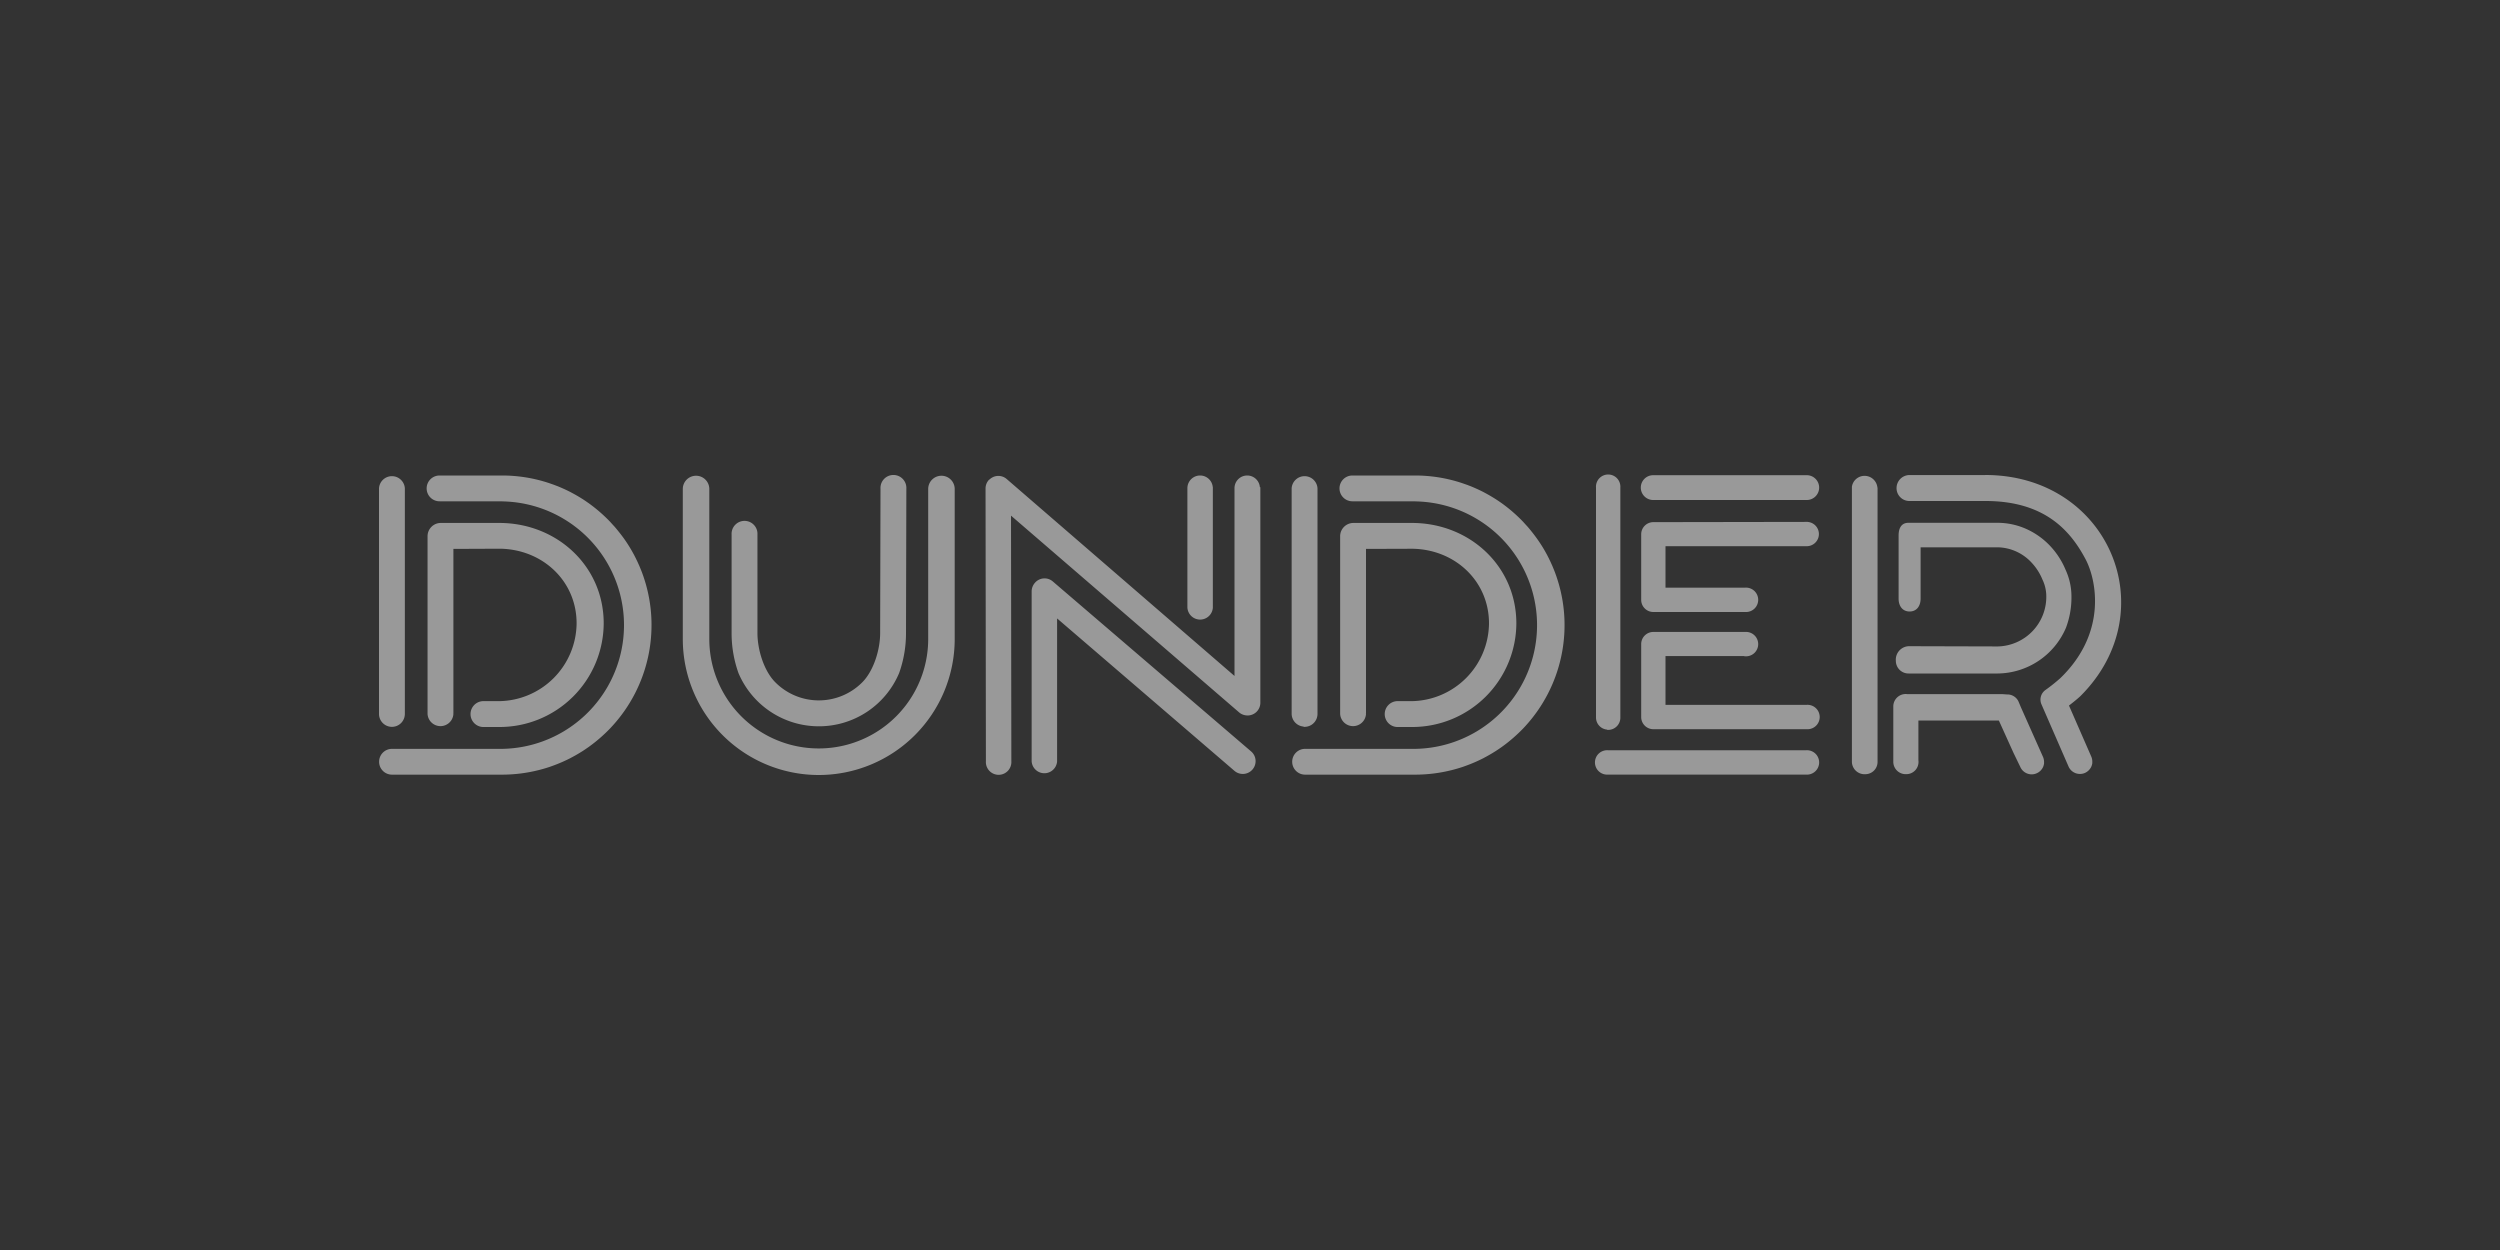 <svg id="Layer_1" data-name="Layer 1" xmlns="http://www.w3.org/2000/svg" viewBox="0 0 500 250"><rect x="0" y="0" width="500" height="250" fill="#333333" stroke="none"/><defs><style>.cls-1{opacity:0.5;}.cls-2{fill:#fff;stroke:#fff;stroke-width:0.4px;fill-rule:evenodd;}</style></defs><title>122_500x250_dark</title><g class="cls-1"><g id="Group"><path id="Dunder" class="cls-2" d="M383.5,152.28v.08a2.23,2.23,0,0,1-2.22,2.27,2.28,2.28,0,0,1-2.42-2.27V141.28h0a2.28,2.28,0,0,1,2.54-2.26h19l1,.07a2.25,2.25,0,0,1,2.19,1.47l.42,1,4.43,9.95a2.38,2.38,0,0,1,.17,1l0,.19a3.18,3.18,0,0,1-.14.53,2.3,2.3,0,0,1-1.21,1.24,2.24,2.24,0,0,1-.92.2,2.29,2.29,0,0,1-2.1-1.37l-1.34-2.77-3-6.63H383.48l0,8.37Zm-219.74-7.22a17.26,17.26,0,0,1-15.88-10.52,23.49,23.49,0,0,1-1.36-7.91V106.92a2.39,2.39,0,1,1,4.77,0v19.71c0,3.33,1.3,7.66,3.66,10a12.46,12.46,0,0,0,17.62,0c2.36-2.35,3.66-6.68,3.66-10l.07-28.89a2.39,2.39,0,1,1,4.77,0L181,126.63a23.49,23.49,0,0,1-1.36,7.91,17.2,17.2,0,0,1-15.88,10.52Zm0,9.74a27,27,0,0,1-27-27v-30a2.45,2.45,0,1,1,4.9,0v30a22.09,22.09,0,1,0,44.18,0v-30a2.45,2.45,0,1,1,4.9,0v30a27,27,0,0,1-27,27Zm166.88-55a2.28,2.28,0,1,1,0-4.56h30.71a2.28,2.28,0,0,1,0,4.56Zm30.71,4.78a2.23,2.23,0,1,1,0,4.46H332.9v8.69h16.15a2.24,2.24,0,1,1,0,4.47H330.67a2.23,2.23,0,0,1-2.23-2.23V106.86a2.23,2.23,0,0,1,2.23-2.23Zm-12.3,26.43H332.9v10.16h28.45a2.24,2.24,0,1,1,0,4.47H330.67a2.23,2.23,0,0,1-2.23-2.23V128.82a2.23,2.23,0,0,1,2.23-2.23h18.38a2.24,2.24,0,1,1,0,4.47Zm12.19,19.24a2.24,2.24,0,1,1,0,4.47H321.58a2.24,2.24,0,1,1,0-4.47Zm-39.61-4.52a2.23,2.23,0,0,1-2.23-2.24v-46a2.24,2.24,0,1,1,4.47,0v46.05A2.24,2.24,0,0,1,321.63,145.78Zm-60.71-.61a2.39,2.39,0,0,1-2.39-2.38V97.67a2.39,2.39,0,0,1,4.77,0v45.12A2.39,2.39,0,0,1,260.92,145.17ZM283,100.06H270.48a2.38,2.38,0,1,1,0-4.76H283a29.76,29.76,0,0,1,7.42.94c.29.07.58.16.87.24s.82.25,1.23.39l.69.24c.29.1.58.22.87.33.83.34,1.65.71,2.44,1.11l.63.34c.63.34,1.25.71,1.85,1.09.41.26.8.53,1.19.8a30.09,30.09,0,0,1,3.31,2.74c.34.32.67.65,1,1l.48.53c.19.2.37.4.55.61.55.65,1.08,1.32,1.57,2a28.09,28.09,0,0,1,2.51,4.15l.3.62.33.73c.07.16.14.32.2.48.32.75.6,1.52.85,2.31l.12.38A29.73,29.73,0,0,1,305,145l-.48.52a31.26,31.26,0,0,1-4.31,3.73c-.39.27-.78.54-1.19.8-.6.38-1.22.75-1.85,1.09l-.63.34a29.55,29.55,0,0,1-3.31,1.44l-.69.25c-.69.23-1.39.44-2.1.62a29.76,29.76,0,0,1-7.42.94h-22a2.38,2.38,0,1,1,0-4.76h22.14a24.95,24.95,0,0,0,0-49.89Zm-10,9.52,0,33.21a2.39,2.39,0,0,1-4.77,0V107.21a2.46,2.46,0,0,1,2.43-2.42h11.73c11.37,0,20.68,8.51,20.68,19.88a20.63,20.63,0,0,1-20.69,20.53h-3a2.39,2.39,0,0,1,0-4.77h3A15.91,15.91,0,0,0,298,124.68c0-8.61-6.92-15-15.5-15.13ZM78.35,145.17A2.39,2.39,0,0,1,76,142.79V97.67a2.39,2.39,0,0,1,4.77,0v45.12A2.39,2.39,0,0,1,78.35,145.17Zm22.13-45.11H87.91a2.38,2.38,0,1,1,0-4.76H100.4a29.76,29.76,0,0,1,7.42.94c.29.07.58.16.87.24s.83.25,1.23.39l.69.24.87.33c.83.34,1.65.71,2.44,1.11l.63.34c.64.34,1.25.71,1.86,1.09.4.26.79.53,1.18.8a30.09,30.09,0,0,1,3.31,2.74c.34.32.67.65,1,1l.48.53c.19.2.37.4.55.61.55.65,1.08,1.32,1.58,2a28.92,28.92,0,0,1,2.5,4.15l.3.62.33.73c.07.16.14.32.2.48.32.75.6,1.52.85,2.31l.12.38A29.73,29.73,0,0,1,122.38,145l-.48.52a30.69,30.69,0,0,1-4.31,3.73c-.39.27-.78.54-1.18.8-.61.38-1.22.75-1.86,1.09l-.63.34a29.55,29.55,0,0,1-3.31,1.44l-.69.25c-.69.23-1.39.44-2.1.62a29.76,29.76,0,0,1-7.42.94h-22a2.38,2.38,0,1,1,0-4.76h22.15a24.95,24.95,0,0,0,0-49.89Zm-10,9.52,0,33.21a2.39,2.39,0,0,1-4.77,0V107.21a2.46,2.46,0,0,1,2.44-2.42H99.86c11.37,0,20.68,8.51,20.68,19.88A20.63,20.63,0,0,1,99.85,145.2h-3a2.39,2.39,0,1,1,0-4.77h3a15.91,15.91,0,0,0,15.67-15.76c0-8.61-6.92-15-15.5-15.13Zm159.64,40.88A2.34,2.34,0,0,1,247,154l-35.78-30.75,0,29a2.35,2.35,0,0,1-4.69,0v-34a2.41,2.41,0,0,1,.61-1.56,2.33,2.33,0,0,1,3.3-.24Zm-7.75-52.82,0,23.88a2.35,2.35,0,0,1-4.69,0V97.64a2.34,2.34,0,1,1,4.68,0Zm9.5,0,0,42.91a2.35,2.35,0,0,1-2.2,2.34h-.18a2.35,2.35,0,0,1-1.53-.56L202,102.69l.07,49.57a2.35,2.35,0,1,1-4.69,0l-.07-54.57a2.33,2.33,0,0,1,.61-1.57h0l.05,0,0,0a2.34,2.34,0,0,1,3.23-.17l45.9,39.68V97.64a2.34,2.34,0,1,1,4.68,0Zm123.44,0,0,54.73a2.25,2.25,0,0,1-2.25,2.27,2.33,2.33,0,0,1-2.48-2.27v-55a2.35,2.35,0,0,1,2.33-2,2.38,2.38,0,0,1,2.35,2Zm21.78-2.43h-15.2a2.41,2.41,0,0,0-2.38,2.41A2.37,2.37,0,0,0,381.8,100l15.29,0c11.88,0,17.12,5.92,20.21,11.77,2.2,4.17,4.39,14.84-5.09,24a35.29,35.29,0,0,1-3,2.39,2.16,2.16,0,0,0-.71,2.68l5.39,12.38a2.29,2.29,0,0,0,2.1,1.37,2.23,2.23,0,0,0,.92-.19,2.35,2.35,0,0,0,1.21-1.25,3.07,3.07,0,0,0,.14-.52l0-.19a2.38,2.38,0,0,0-.17-1l-4.54-10.39c.12-.09,1.72-1.32,2.42-2C432.87,122.18,421.59,95.2,397.05,95.2Zm2.48,34.28a10.13,10.13,0,0,0,9.89-10.22,7.92,7.92,0,0,0-.79-3.44,11.11,11.11,0,0,0-2.15-3.38,9.67,9.67,0,0,0-7-3.19H383.92v10.47c0,1.31-.66,2.37-2,2.37s-2-1.06-2-2.37V107.1c0-1.3.45-2.34,1.75-2.34h17.8a13.91,13.91,0,0,1,5.74,1.23,14.8,14.8,0,0,1,4.64,3.3,15.59,15.59,0,0,1,3.1,4.79,12.53,12.53,0,0,1,1.14,5.21A17,17,0,0,1,413,125.5a14.82,14.82,0,0,1-13.47,9h-17.8a2.33,2.33,0,0,1-2.36-2.33,2.5,2.5,0,0,1,2.36-2.73Z"/></g></g></svg>